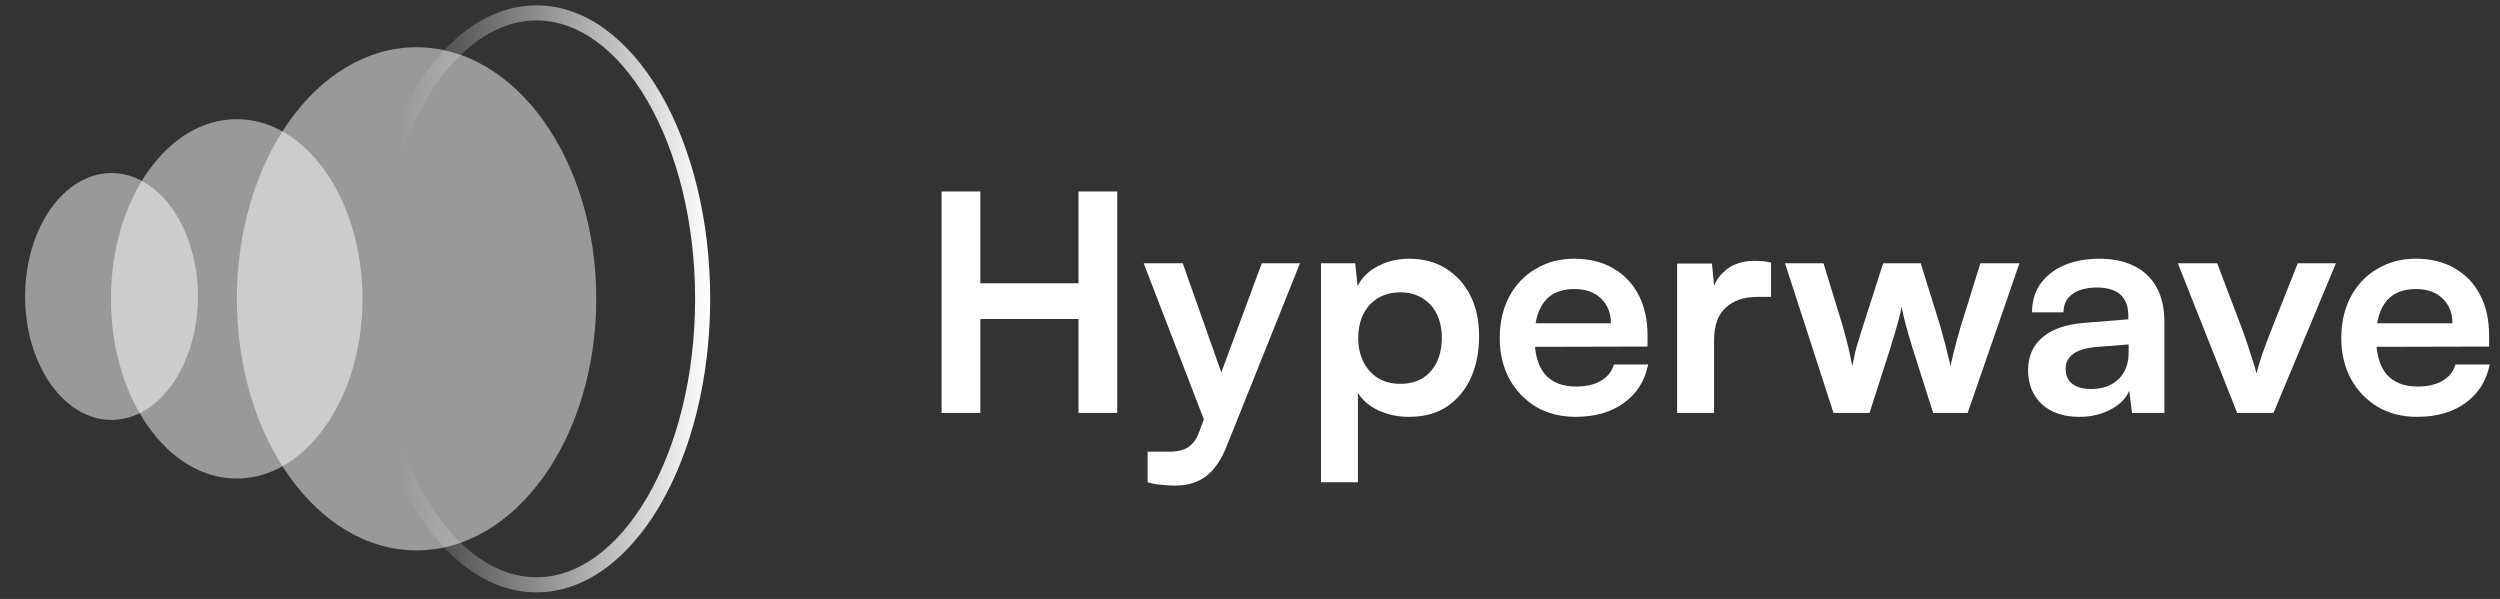 <svg width="192" height="46" viewBox="0 0 192 46" fill="none" xmlns="http://www.w3.org/2000/svg">
    <rect x="0" y="0" width="192" height="46" fill="#333333" stroke="none"/>
    <g clip-path="url(#clip0_180_751)">
        <path d="M8.565 32.248C12.23 32.248 15.201 28.004 15.201 22.769C15.201 17.534 12.23 13.29 8.565 13.29C4.9 13.29 1.929 17.534 1.929 22.769C1.929 28.004 4.9 32.248 8.565 32.248Z" fill="white" fill-opacity="0.5"/>
        <path d="M31.992 42.27C39.614 42.27 45.792 33.62 45.792 22.949C45.792 12.279 39.614 3.629 31.992 3.629C24.37 3.629 18.192 12.279 18.192 22.949C18.192 33.62 24.37 42.27 31.992 42.27Z" fill="white" fill-opacity="0.5"/>
        <path d="M18.18 36.752C23.515 36.752 27.84 30.573 27.84 22.952C27.84 15.33 23.515 9.151 18.18 9.151C12.845 9.151 8.52 15.33 8.52 22.952C8.52 30.573 12.845 36.752 18.18 36.752Z" fill="white" fill-opacity="0.5"/>
        <path d="M53.384 22.952C53.384 16.994 51.974 11.645 49.745 7.786L49.638 7.604C47.368 3.768 44.406 1.637 41.347 1.572L41.202 1.57C38.141 1.57 35.166 3.641 32.875 7.422L32.766 7.604C30.475 11.475 29.02 16.899 29.02 22.952C29.02 29.005 30.475 34.429 32.766 38.301L32.875 38.482C35.166 42.263 38.141 44.334 41.202 44.334C44.311 44.334 47.332 42.197 49.638 38.301L49.745 38.118C51.974 34.26 53.384 28.911 53.384 22.952ZM54.542 22.952C54.542 29.079 53.095 34.635 50.747 38.698L50.635 38.891C48.221 42.97 44.885 45.493 41.202 45.493C37.576 45.493 34.288 43.048 31.883 39.081L31.769 38.891C29.355 34.812 27.862 29.177 27.862 22.952C27.862 16.728 29.355 11.093 31.769 7.014L31.883 6.824C34.288 2.856 37.576 0.412 41.202 0.412L41.374 0.414C44.989 0.491 48.258 2.998 50.635 7.014L50.747 7.206C53.095 11.269 54.542 16.825 54.542 22.952Z" fill="url(#paint0_linear_180_751)"/>
    </g>
    <g clip-path="url(#clip1_180_751)">
        <path d="M185.627 32.014C184.494 32.014 183.486 31.758 182.602 31.246C181.734 30.718 181.051 30.005 180.555 29.106C180.059 28.191 179.811 27.144 179.811 25.965C179.811 24.771 180.051 23.716 180.532 22.801C181.013 21.886 181.687 21.173 182.556 20.661C183.424 20.134 184.417 19.87 185.533 19.87C186.697 19.87 187.697 20.118 188.534 20.615C189.372 21.095 190.015 21.77 190.465 22.639C190.93 23.507 191.163 24.546 191.163 25.756V26.616L181.3 26.64L181.346 24.825H188.348C188.348 24.034 188.092 23.398 187.581 22.918C187.084 22.437 186.41 22.197 185.557 22.197C184.89 22.197 184.324 22.336 183.859 22.615C183.409 22.894 183.068 23.313 182.835 23.872C182.602 24.43 182.486 25.112 182.486 25.919C182.486 27.159 182.75 28.098 183.277 28.733C183.82 29.369 184.618 29.687 185.673 29.687C186.448 29.687 187.084 29.54 187.581 29.245C188.092 28.951 188.426 28.532 188.581 27.989H191.21C190.961 29.245 190.341 30.23 189.349 30.943C188.372 31.657 187.131 32.014 185.627 32.014Z" fill="white"/>
        <path d="M171.815 31.711L167.256 20.219H170.28L172.281 25.5C172.529 26.182 172.738 26.81 172.909 27.384C173.095 27.942 173.227 28.377 173.304 28.687C173.382 28.33 173.514 27.873 173.7 27.314C173.901 26.741 174.126 26.136 174.374 25.5L176.468 20.219H179.399L174.607 31.711H171.815Z" fill="white"/>
        <path d="M159.688 32.014C158.478 32.014 157.517 31.688 156.803 31.036C156.106 30.369 155.757 29.501 155.757 28.431C155.757 27.376 156.121 26.539 156.85 25.919C157.594 25.283 158.649 24.91 160.014 24.802L163.457 24.523V24.267C163.457 23.74 163.356 23.321 163.154 23.011C162.968 22.685 162.697 22.452 162.34 22.313C161.983 22.158 161.565 22.08 161.084 22.08C160.246 22.08 159.603 22.251 159.153 22.592C158.703 22.918 158.478 23.383 158.478 23.988H156.059C156.059 23.15 156.268 22.429 156.687 21.824C157.121 21.204 157.726 20.723 158.502 20.382C159.293 20.041 160.2 19.87 161.223 19.87C162.262 19.87 163.154 20.056 163.899 20.428C164.643 20.785 165.217 21.328 165.62 22.057C166.023 22.77 166.225 23.662 166.225 24.732V31.711H163.736L163.526 30.013C163.278 30.602 162.797 31.083 162.084 31.455C161.386 31.827 160.588 32.014 159.688 32.014ZM160.595 29.873C161.479 29.873 162.177 29.625 162.689 29.129C163.216 28.633 163.48 27.942 163.48 27.058V26.454L161.084 26.64C160.2 26.717 159.572 26.903 159.199 27.198C158.827 27.477 158.641 27.849 158.641 28.315C158.641 28.826 158.812 29.214 159.153 29.478C159.494 29.741 159.975 29.873 160.595 29.873Z" fill="white"/>
        <path d="M140.812 31.711L137.09 20.219H140.044L141.556 25.151C141.68 25.601 141.804 26.074 141.928 26.57C142.052 27.066 142.161 27.586 142.254 28.129C142.331 27.756 142.401 27.415 142.463 27.105C142.541 26.795 142.626 26.492 142.719 26.198C142.812 25.888 142.921 25.539 143.045 25.151L144.627 20.219H147.511L149.047 25.151C149.078 25.259 149.124 25.446 149.186 25.709C149.264 25.957 149.341 26.229 149.419 26.523C149.496 26.818 149.566 27.113 149.628 27.407C149.706 27.687 149.76 27.927 149.791 28.129C149.853 27.834 149.931 27.5 150.024 27.128C150.117 26.756 150.21 26.399 150.303 26.058C150.411 25.701 150.497 25.399 150.559 25.151L152.094 20.219H155.095L151.117 31.711H148.465L146.883 26.733C146.651 25.973 146.465 25.329 146.325 24.802C146.185 24.259 146.092 23.84 146.046 23.546C145.999 23.825 145.914 24.197 145.79 24.662C145.666 25.128 145.456 25.833 145.162 26.779L143.58 31.711H140.812Z" fill="white"/>
        <path d="M136.014 20.173V22.801H134.967C133.928 22.801 133.114 23.081 132.525 23.639C131.935 24.182 131.641 25.011 131.641 26.128V31.711H128.803V20.242H131.478L131.711 22.615H131.431C131.587 21.855 131.951 21.235 132.525 20.754C133.099 20.273 133.843 20.033 134.758 20.033C134.96 20.033 135.161 20.041 135.363 20.056C135.564 20.072 135.782 20.111 136.014 20.173Z" fill="white"/>
        <path d="M120.995 32.014C119.863 32.014 118.854 31.758 117.97 31.246C117.102 30.718 116.42 30.005 115.923 29.106C115.427 28.191 115.179 27.144 115.179 25.965C115.179 24.771 115.419 23.716 115.9 22.801C116.381 21.886 117.055 21.173 117.924 20.661C118.792 20.134 119.785 19.87 120.902 19.87C122.065 19.87 123.065 20.118 123.903 20.615C124.74 21.095 125.384 21.77 125.833 22.639C126.299 23.507 126.531 24.546 126.531 25.756V26.616L116.668 26.64L116.714 24.825H123.716C123.716 24.034 123.461 23.398 122.949 22.918C122.452 22.437 121.778 22.197 120.925 22.197C120.258 22.197 119.692 22.336 119.227 22.615C118.777 22.894 118.436 23.313 118.203 23.872C117.97 24.43 117.854 25.112 117.854 25.919C117.854 27.159 118.118 28.098 118.645 28.733C119.188 29.369 119.987 29.687 121.041 29.687C121.817 29.687 122.452 29.54 122.949 29.245C123.461 28.951 123.794 28.532 123.949 27.989H126.578C126.33 29.245 125.709 30.23 124.717 30.943C123.74 31.657 122.499 32.014 120.995 32.014Z" fill="white"/>
        <path d="M101.451 37.038V20.219H104.079L104.265 21.964C104.607 21.297 105.134 20.785 105.847 20.428C106.561 20.056 107.344 19.87 108.197 19.87C109.298 19.87 110.244 20.118 111.035 20.615C111.841 21.111 112.47 21.801 112.919 22.685C113.369 23.569 113.594 24.616 113.594 25.826C113.594 27.02 113.385 28.082 112.966 29.012C112.547 29.943 111.934 30.68 111.128 31.223C110.337 31.75 109.368 32.014 108.22 32.014C107.367 32.014 106.584 31.851 105.871 31.525C105.173 31.199 104.645 30.75 104.289 30.176V37.038H101.451ZM104.312 25.965C104.312 26.648 104.444 27.252 104.707 27.78C104.971 28.307 105.343 28.726 105.824 29.036C106.32 29.331 106.894 29.478 107.546 29.478C108.212 29.478 108.786 29.331 109.267 29.036C109.748 28.726 110.112 28.307 110.36 27.78C110.608 27.252 110.733 26.648 110.733 25.965C110.733 25.283 110.608 24.678 110.36 24.151C110.112 23.623 109.748 23.212 109.267 22.918C108.786 22.608 108.212 22.452 107.546 22.452C106.894 22.452 106.32 22.6 105.824 22.894C105.343 23.189 104.971 23.6 104.707 24.127C104.444 24.655 104.312 25.267 104.312 25.965Z" fill="white"/>
        <path d="M90.836 20.219L94.581 30.827L93.046 33.735L87.835 20.219H90.836ZM88.137 37.038V34.689H89.836C90.208 34.689 90.534 34.642 90.813 34.549C91.092 34.472 91.34 34.316 91.557 34.084C91.79 33.851 91.984 33.51 92.139 33.06L96.907 20.219H99.839L94.209 34.27C93.79 35.325 93.263 36.092 92.627 36.573C91.991 37.054 91.2 37.294 90.254 37.294C89.851 37.294 89.471 37.271 89.114 37.224C88.773 37.193 88.448 37.131 88.137 37.038Z" fill="white"/>
        <path d="M75.291 31.711H72.314V14.706H75.291V21.755H82.829V14.706H85.806V31.711H82.829V24.5H75.291V31.711Z" fill="white"/>
    </g>
    <defs>
        <linearGradient id="paint0_linear_180_751" x1="54.542" y1="22.387" x2="30.627" y2="22.387" gradientUnits="userSpaceOnUse">
            <stop stop-color="white"/>
            <stop offset="1" stop-color="white" stop-opacity="0"/>
        </linearGradient>
        <clipPath id="clip0_180_751">
            <rect width="56.471" height="45.176" fill="white" transform="translate(0 0.412)"/>
        </clipPath>
        <clipPath id="clip1_180_751">
            <rect width="120.471" height="22.588" fill="white" transform="translate(71.529 14.706)"/>
        </clipPath>
    </defs>
</svg>
